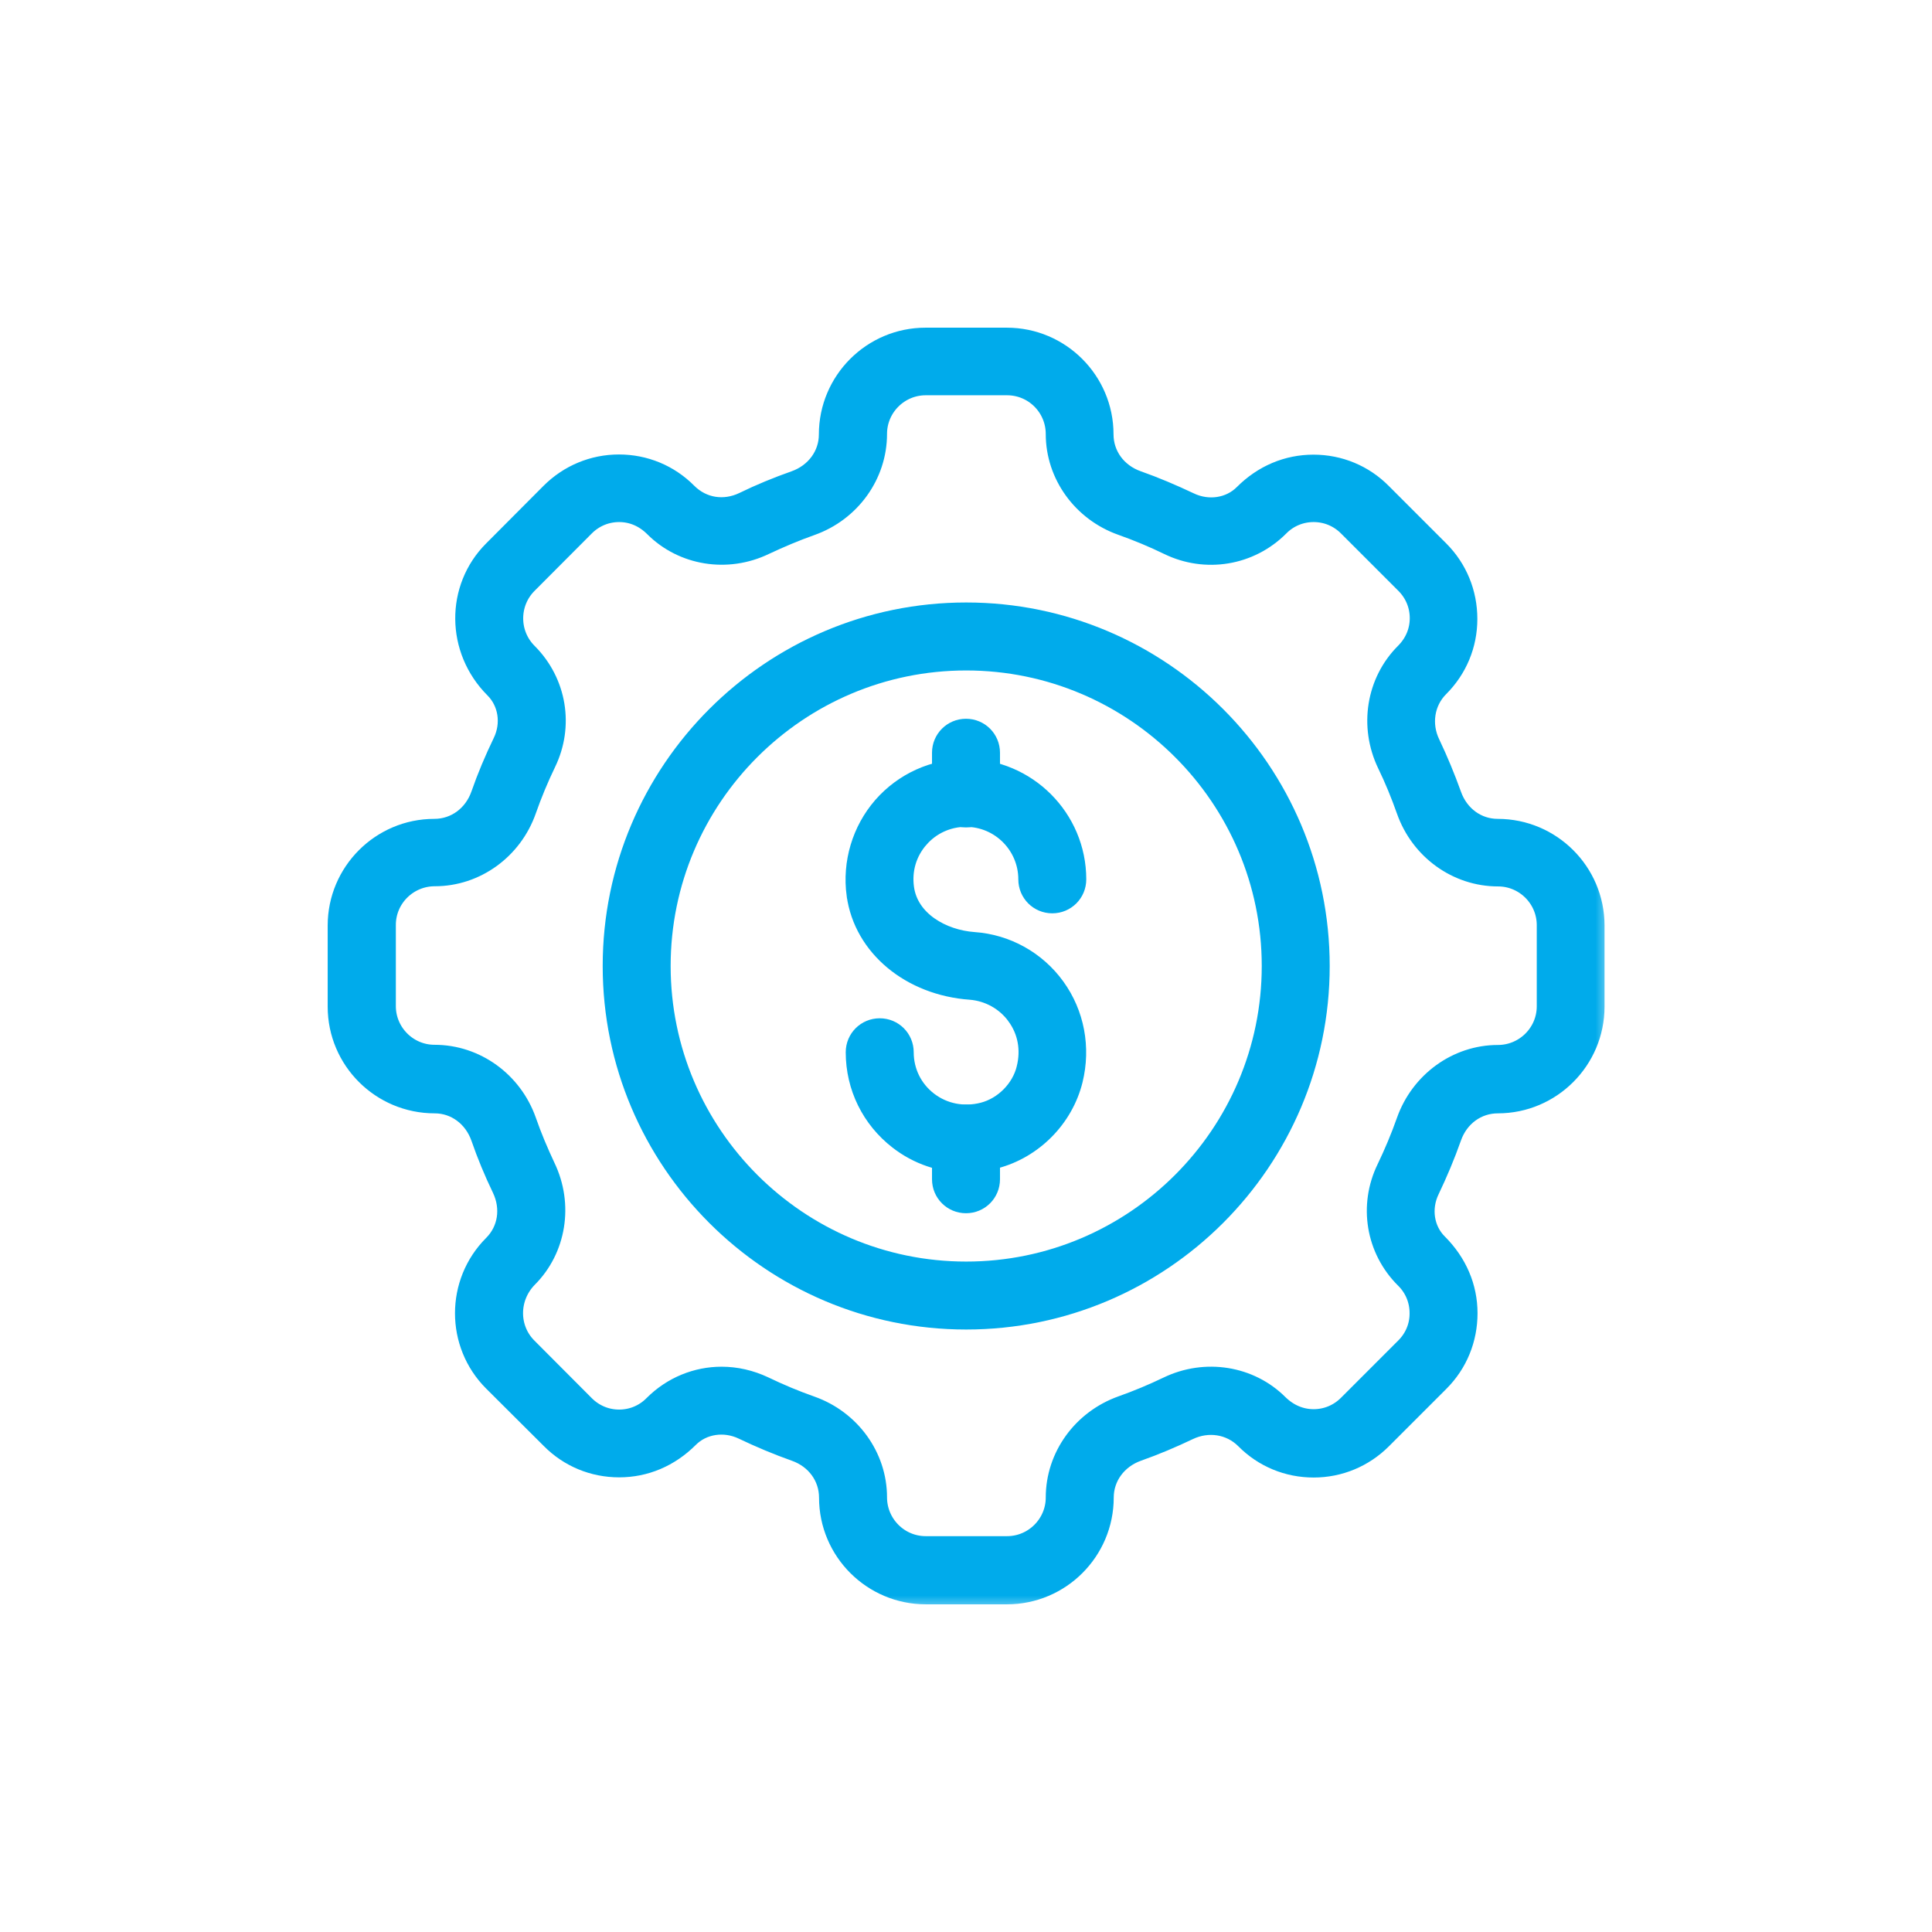 <svg width="64" height="64" viewBox="0 0 64 64" fill="none" xmlns="http://www.w3.org/2000/svg">
<g id="img-believe-3">
<g id="Group">
<g id="Group_2">
<path id="Vector" d="M20.215 32C20.215 38.506 25.507 43.792 32.006 43.792C38.506 43.792 43.798 38.506 43.798 32C43.798 25.494 38.506 20.208 32.006 20.208C25.507 20.208 20.215 25.494 20.215 32ZM21.966 32C21.966 26.461 26.473 21.96 32.006 21.96C37.539 21.96 42.047 26.461 42.047 32C42.047 37.54 37.539 42.041 32.006 42.041C26.473 42.041 21.966 37.54 21.966 32Z" fill="#00ABEB" stroke="#00ABEB" stroke-width="0.5"/>
</g>
<g id="Group_3">
<g id="Vector_2">
<mask id="path-2-outside-1_735_1463" maskUnits="userSpaceOnUse" x="10.355" y="10.355" width="43" height="43" fill="black">
<rect fill="white" x="10.355" y="10.355" width="43" height="43"/>
<path d="M33.361 52.645H30.665C28.994 52.645 27.632 51.284 27.632 49.613C27.632 48.845 27.148 48.181 26.394 47.916C25.813 47.71 25.245 47.471 24.69 47.206C24.006 46.877 23.206 47 22.697 47.51C22.084 48.123 21.323 48.439 20.51 48.439C19.697 48.439 18.936 48.123 18.368 47.548L16.458 45.645C15.277 44.465 15.277 42.542 16.458 41.361C17 40.819 17.123 40.013 16.781 39.297C16.516 38.748 16.284 38.187 16.09 37.626C15.826 36.871 15.161 36.381 14.4 36.381C12.716 36.381 11.355 35.019 11.355 33.348V30.658C11.355 28.987 12.716 27.626 14.387 27.626C15.161 27.626 15.826 27.136 16.09 26.381C16.29 25.806 16.535 25.226 16.806 24.665C17.136 23.987 17.013 23.194 16.503 22.684C15.284 21.465 15.277 19.535 16.458 18.355L18.361 16.445C18.936 15.871 19.697 15.555 20.503 15.555C21.316 15.555 22.077 15.871 22.645 16.445C23.2 17 24 17.123 24.71 16.781C25.252 16.516 25.819 16.284 26.387 16.084C27.136 15.819 27.626 15.155 27.626 14.393C27.626 12.716 28.987 11.355 30.658 11.355H33.355C35.026 11.355 36.387 12.716 36.387 14.387C36.387 15.155 36.871 15.819 37.626 16.084C38.194 16.284 38.768 16.529 39.329 16.794C40.013 17.123 40.813 17 41.323 16.49C41.935 15.877 42.697 15.561 43.51 15.561C44.323 15.561 45.084 15.877 45.652 16.452L47.555 18.355C48.129 18.929 48.439 19.69 48.439 20.503C48.439 21.316 48.123 22.071 47.548 22.645C47.013 23.181 46.884 24.006 47.226 24.71C47.484 25.252 47.716 25.813 47.923 26.387C48.187 27.142 48.852 27.626 49.613 27.626C51.29 27.626 52.652 28.987 52.652 30.658V33.348C52.652 35.019 51.29 36.381 49.619 36.381C48.852 36.381 48.187 36.864 47.923 37.619C47.716 38.206 47.471 38.787 47.206 39.342C46.877 40.019 47 40.813 47.51 41.316C48.123 41.929 48.445 42.69 48.445 43.503C48.445 44.316 48.136 45.077 47.561 45.652L45.658 47.555C45.084 48.129 44.323 48.445 43.516 48.445C42.703 48.445 41.942 48.129 41.374 47.555C40.826 47.006 40.007 46.884 39.303 47.219C38.761 47.477 38.2 47.716 37.632 47.916C36.884 48.181 36.394 48.845 36.394 49.606C36.394 51.284 35.032 52.645 33.361 52.645ZM23.903 45.774C24.355 45.774 24.806 45.877 25.232 46.077C25.742 46.323 26.277 46.548 26.813 46.736C28.052 47.174 28.884 48.329 28.884 49.6C28.884 50.587 29.684 51.387 30.665 51.387H33.361C34.342 51.387 35.142 50.587 35.142 49.606C35.142 48.323 35.974 47.174 37.213 46.729C37.742 46.542 38.264 46.323 38.761 46.084C39.942 45.516 41.336 45.742 42.232 46.639C42.594 46.993 43.039 47.181 43.516 47.181C43.994 47.181 44.439 46.993 44.774 46.658L46.677 44.755C47.013 44.419 47.2 43.968 47.194 43.497C47.194 43.019 47.007 42.568 46.664 42.232C45.742 41.316 45.523 39.942 46.084 38.787C46.329 38.277 46.555 37.742 46.748 37.194C47.187 35.955 48.342 35.116 49.619 35.116C50.606 35.116 51.407 34.316 51.407 33.336V30.645C51.407 29.665 50.606 28.864 49.626 28.864C48.342 28.864 47.187 28.032 46.748 26.787C46.561 26.258 46.348 25.735 46.103 25.232C45.535 24.045 45.761 22.652 46.664 21.748C47.013 21.4 47.2 20.955 47.2 20.477C47.2 20 47.013 19.555 46.677 19.219L44.774 17.316C44.439 16.981 43.994 16.794 43.516 16.794C43.039 16.794 42.587 16.981 42.252 17.323C41.329 18.245 39.948 18.465 38.787 17.903C38.271 17.652 37.742 17.432 37.213 17.245C35.974 16.806 35.142 15.652 35.142 14.381C35.142 13.387 34.342 12.594 33.361 12.594H30.665C29.684 12.594 28.884 13.393 28.884 14.374C28.884 15.658 28.052 16.813 26.813 17.252C26.284 17.439 25.768 17.658 25.258 17.897C24.084 18.465 22.69 18.239 21.794 17.342C21.432 16.981 20.987 16.794 20.51 16.794C20.032 16.794 19.587 16.981 19.252 17.316L17.348 19.226C16.658 19.923 16.658 21.052 17.355 21.748C18.277 22.671 18.497 24.039 17.936 25.194C17.684 25.716 17.465 26.245 17.277 26.781C16.839 28.026 15.684 28.858 14.406 28.858C13.413 28.858 12.613 29.658 12.613 30.639V33.329C12.613 34.31 13.413 35.11 14.394 35.11C15.684 35.11 16.839 35.948 17.277 37.187C17.458 37.71 17.677 38.226 17.916 38.736C18.484 39.916 18.258 41.316 17.355 42.213C16.652 42.935 16.652 44.065 17.348 44.761L19.252 46.671C19.587 47.006 20.032 47.194 20.51 47.194C20.987 47.194 21.439 47.006 21.774 46.664C22.361 46.077 23.129 45.774 23.903 45.774Z"/>
</mask>
<path d="M33.361 52.645H30.665C28.994 52.645 27.632 51.284 27.632 49.613C27.632 48.845 27.148 48.181 26.394 47.916C25.813 47.71 25.245 47.471 24.69 47.206C24.006 46.877 23.206 47 22.697 47.51C22.084 48.123 21.323 48.439 20.51 48.439C19.697 48.439 18.936 48.123 18.368 47.548L16.458 45.645C15.277 44.465 15.277 42.542 16.458 41.361C17 40.819 17.123 40.013 16.781 39.297C16.516 38.748 16.284 38.187 16.09 37.626C15.826 36.871 15.161 36.381 14.4 36.381C12.716 36.381 11.355 35.019 11.355 33.348V30.658C11.355 28.987 12.716 27.626 14.387 27.626C15.161 27.626 15.826 27.136 16.09 26.381C16.29 25.806 16.535 25.226 16.806 24.665C17.136 23.987 17.013 23.194 16.503 22.684C15.284 21.465 15.277 19.535 16.458 18.355L18.361 16.445C18.936 15.871 19.697 15.555 20.503 15.555C21.316 15.555 22.077 15.871 22.645 16.445C23.2 17 24 17.123 24.71 16.781C25.252 16.516 25.819 16.284 26.387 16.084C27.136 15.819 27.626 15.155 27.626 14.393C27.626 12.716 28.987 11.355 30.658 11.355H33.355C35.026 11.355 36.387 12.716 36.387 14.387C36.387 15.155 36.871 15.819 37.626 16.084C38.194 16.284 38.768 16.529 39.329 16.794C40.013 17.123 40.813 17 41.323 16.49C41.935 15.877 42.697 15.561 43.51 15.561C44.323 15.561 45.084 15.877 45.652 16.452L47.555 18.355C48.129 18.929 48.439 19.69 48.439 20.503C48.439 21.316 48.123 22.071 47.548 22.645C47.013 23.181 46.884 24.006 47.226 24.71C47.484 25.252 47.716 25.813 47.923 26.387C48.187 27.142 48.852 27.626 49.613 27.626C51.29 27.626 52.652 28.987 52.652 30.658V33.348C52.652 35.019 51.29 36.381 49.619 36.381C48.852 36.381 48.187 36.864 47.923 37.619C47.716 38.206 47.471 38.787 47.206 39.342C46.877 40.019 47 40.813 47.51 41.316C48.123 41.929 48.445 42.69 48.445 43.503C48.445 44.316 48.136 45.077 47.561 45.652L45.658 47.555C45.084 48.129 44.323 48.445 43.516 48.445C42.703 48.445 41.942 48.129 41.374 47.555C40.826 47.006 40.007 46.884 39.303 47.219C38.761 47.477 38.2 47.716 37.632 47.916C36.884 48.181 36.394 48.845 36.394 49.606C36.394 51.284 35.032 52.645 33.361 52.645ZM23.903 45.774C24.355 45.774 24.806 45.877 25.232 46.077C25.742 46.323 26.277 46.548 26.813 46.736C28.052 47.174 28.884 48.329 28.884 49.6C28.884 50.587 29.684 51.387 30.665 51.387H33.361C34.342 51.387 35.142 50.587 35.142 49.606C35.142 48.323 35.974 47.174 37.213 46.729C37.742 46.542 38.264 46.323 38.761 46.084C39.942 45.516 41.336 45.742 42.232 46.639C42.594 46.993 43.039 47.181 43.516 47.181C43.994 47.181 44.439 46.993 44.774 46.658L46.677 44.755C47.013 44.419 47.2 43.968 47.194 43.497C47.194 43.019 47.007 42.568 46.664 42.232C45.742 41.316 45.523 39.942 46.084 38.787C46.329 38.277 46.555 37.742 46.748 37.194C47.187 35.955 48.342 35.116 49.619 35.116C50.606 35.116 51.407 34.316 51.407 33.336V30.645C51.407 29.665 50.606 28.864 49.626 28.864C48.342 28.864 47.187 28.032 46.748 26.787C46.561 26.258 46.348 25.735 46.103 25.232C45.535 24.045 45.761 22.652 46.664 21.748C47.013 21.4 47.2 20.955 47.2 20.477C47.2 20 47.013 19.555 46.677 19.219L44.774 17.316C44.439 16.981 43.994 16.794 43.516 16.794C43.039 16.794 42.587 16.981 42.252 17.323C41.329 18.245 39.948 18.465 38.787 17.903C38.271 17.652 37.742 17.432 37.213 17.245C35.974 16.806 35.142 15.652 35.142 14.381C35.142 13.387 34.342 12.594 33.361 12.594H30.665C29.684 12.594 28.884 13.393 28.884 14.374C28.884 15.658 28.052 16.813 26.813 17.252C26.284 17.439 25.768 17.658 25.258 17.897C24.084 18.465 22.69 18.239 21.794 17.342C21.432 16.981 20.987 16.794 20.51 16.794C20.032 16.794 19.587 16.981 19.252 17.316L17.348 19.226C16.658 19.923 16.658 21.052 17.355 21.748C18.277 22.671 18.497 24.039 17.936 25.194C17.684 25.716 17.465 26.245 17.277 26.781C16.839 28.026 15.684 28.858 14.406 28.858C13.413 28.858 12.613 29.658 12.613 30.639V33.329C12.613 34.31 13.413 35.11 14.394 35.11C15.684 35.11 16.839 35.948 17.277 37.187C17.458 37.71 17.677 38.226 17.916 38.736C18.484 39.916 18.258 41.316 17.355 42.213C16.652 42.935 16.652 44.065 17.348 44.761L19.252 46.671C19.587 47.006 20.032 47.194 20.51 47.194C20.987 47.194 21.439 47.006 21.774 46.664C22.361 46.077 23.129 45.774 23.903 45.774Z" fill="#00ABEB"/>
<path d="M33.361 52.645H30.665C28.994 52.645 27.632 51.284 27.632 49.613C27.632 48.845 27.148 48.181 26.394 47.916C25.813 47.71 25.245 47.471 24.69 47.206C24.006 46.877 23.206 47 22.697 47.51C22.084 48.123 21.323 48.439 20.51 48.439C19.697 48.439 18.936 48.123 18.368 47.548L16.458 45.645C15.277 44.465 15.277 42.542 16.458 41.361C17 40.819 17.123 40.013 16.781 39.297C16.516 38.748 16.284 38.187 16.09 37.626C15.826 36.871 15.161 36.381 14.4 36.381C12.716 36.381 11.355 35.019 11.355 33.348V30.658C11.355 28.987 12.716 27.626 14.387 27.626C15.161 27.626 15.826 27.136 16.09 26.381C16.29 25.806 16.535 25.226 16.806 24.665C17.136 23.987 17.013 23.194 16.503 22.684C15.284 21.465 15.277 19.535 16.458 18.355L18.361 16.445C18.936 15.871 19.697 15.555 20.503 15.555C21.316 15.555 22.077 15.871 22.645 16.445C23.2 17 24 17.123 24.71 16.781C25.252 16.516 25.819 16.284 26.387 16.084C27.136 15.819 27.626 15.155 27.626 14.393C27.626 12.716 28.987 11.355 30.658 11.355H33.355C35.026 11.355 36.387 12.716 36.387 14.387C36.387 15.155 36.871 15.819 37.626 16.084C38.194 16.284 38.768 16.529 39.329 16.794C40.013 17.123 40.813 17 41.323 16.49C41.935 15.877 42.697 15.561 43.51 15.561C44.323 15.561 45.084 15.877 45.652 16.452L47.555 18.355C48.129 18.929 48.439 19.69 48.439 20.503C48.439 21.316 48.123 22.071 47.548 22.645C47.013 23.181 46.884 24.006 47.226 24.71C47.484 25.252 47.716 25.813 47.923 26.387C48.187 27.142 48.852 27.626 49.613 27.626C51.29 27.626 52.652 28.987 52.652 30.658V33.348C52.652 35.019 51.29 36.381 49.619 36.381C48.852 36.381 48.187 36.864 47.923 37.619C47.716 38.206 47.471 38.787 47.206 39.342C46.877 40.019 47 40.813 47.51 41.316C48.123 41.929 48.445 42.69 48.445 43.503C48.445 44.316 48.136 45.077 47.561 45.652L45.658 47.555C45.084 48.129 44.323 48.445 43.516 48.445C42.703 48.445 41.942 48.129 41.374 47.555C40.826 47.006 40.007 46.884 39.303 47.219C38.761 47.477 38.2 47.716 37.632 47.916C36.884 48.181 36.394 48.845 36.394 49.606C36.394 51.284 35.032 52.645 33.361 52.645ZM23.903 45.774C24.355 45.774 24.806 45.877 25.232 46.077C25.742 46.323 26.277 46.548 26.813 46.736C28.052 47.174 28.884 48.329 28.884 49.6C28.884 50.587 29.684 51.387 30.665 51.387H33.361C34.342 51.387 35.142 50.587 35.142 49.606C35.142 48.323 35.974 47.174 37.213 46.729C37.742 46.542 38.264 46.323 38.761 46.084C39.942 45.516 41.336 45.742 42.232 46.639C42.594 46.993 43.039 47.181 43.516 47.181C43.994 47.181 44.439 46.993 44.774 46.658L46.677 44.755C47.013 44.419 47.2 43.968 47.194 43.497C47.194 43.019 47.007 42.568 46.664 42.232C45.742 41.316 45.523 39.942 46.084 38.787C46.329 38.277 46.555 37.742 46.748 37.194C47.187 35.955 48.342 35.116 49.619 35.116C50.606 35.116 51.407 34.316 51.407 33.336V30.645C51.407 29.665 50.606 28.864 49.626 28.864C48.342 28.864 47.187 28.032 46.748 26.787C46.561 26.258 46.348 25.735 46.103 25.232C45.535 24.045 45.761 22.652 46.664 21.748C47.013 21.4 47.2 20.955 47.2 20.477C47.2 20 47.013 19.555 46.677 19.219L44.774 17.316C44.439 16.981 43.994 16.794 43.516 16.794C43.039 16.794 42.587 16.981 42.252 17.323C41.329 18.245 39.948 18.465 38.787 17.903C38.271 17.652 37.742 17.432 37.213 17.245C35.974 16.806 35.142 15.652 35.142 14.381C35.142 13.387 34.342 12.594 33.361 12.594H30.665C29.684 12.594 28.884 13.393 28.884 14.374C28.884 15.658 28.052 16.813 26.813 17.252C26.284 17.439 25.768 17.658 25.258 17.897C24.084 18.465 22.69 18.239 21.794 17.342C21.432 16.981 20.987 16.794 20.51 16.794C20.032 16.794 19.587 16.981 19.252 17.316L17.348 19.226C16.658 19.923 16.658 21.052 17.355 21.748C18.277 22.671 18.497 24.039 17.936 25.194C17.684 25.716 17.465 26.245 17.277 26.781C16.839 28.026 15.684 28.858 14.406 28.858C13.413 28.858 12.613 29.658 12.613 30.639V33.329C12.613 34.31 13.413 35.11 14.394 35.11C15.684 35.11 16.839 35.948 17.277 37.187C17.458 37.71 17.677 38.226 17.916 38.736C18.484 39.916 18.258 41.316 17.355 42.213C16.652 42.935 16.652 44.065 17.348 44.761L19.252 46.671C19.587 47.006 20.032 47.194 20.51 47.194C20.987 47.194 21.439 47.006 21.774 46.664C22.361 46.077 23.129 45.774 23.903 45.774Z" stroke="#00ABEB" mask="url(#path-2-outside-1_735_1463)"/>
</g>
</g>
<g id="Group_4">
<g id="Group_5">
<path id="Vector_3" d="M33.925 35.379L33.925 35.38C33.766 36.038 33.211 36.6 32.551 36.771C31.919 36.933 31.283 36.805 30.791 36.427C30.298 36.049 30.018 35.477 30.018 34.858C30.018 34.371 29.629 33.982 29.142 33.982C28.656 33.982 28.266 34.371 28.266 34.858C28.266 36.026 28.799 37.105 29.718 37.817C30.375 38.329 31.178 38.598 32.007 38.598C32.329 38.598 32.662 38.557 32.984 38.46C34.264 38.126 35.299 37.083 35.617 35.795L35.617 35.795C35.886 34.7 35.673 33.56 35.022 32.66C34.373 31.761 33.363 31.201 32.263 31.125C31.243 31.051 30.172 30.451 30.029 29.411C29.948 28.824 30.114 28.264 30.498 27.822L30.499 27.822C30.877 27.386 31.421 27.14 31.994 27.14C33.094 27.14 33.983 28.034 33.983 29.129C33.983 29.615 34.372 30.005 34.858 30.005C35.345 30.005 35.734 29.615 35.734 29.129C35.734 27.068 34.054 25.389 31.994 25.389C30.915 25.389 29.892 25.852 29.18 26.668L29.18 26.668L29.179 26.669C28.474 27.484 28.149 28.569 28.294 29.646L28.295 29.647C28.54 31.42 30.142 32.726 32.143 32.868C32.729 32.915 33.267 33.214 33.611 33.688L33.611 33.689C33.965 34.175 34.076 34.769 33.925 35.379Z" fill="#00ABEB" stroke="#00ABEB" stroke-width="0.5"/>
</g>
<g id="Group_6">
<path id="Vector_4" d="M31.124 39.064C31.124 39.551 31.514 39.94 32 39.94C32.487 39.94 32.876 39.551 32.876 39.064V37.716C32.876 37.23 32.487 36.84 32 36.84C31.514 36.84 31.124 37.23 31.124 37.716V39.064Z" fill="#00ABEB" stroke="#00ABEB" stroke-width="0.5"/>
</g>
<g id="Group_7">
<path id="Vector_5" d="M31.124 26.284C31.124 26.771 31.514 27.16 32 27.16C32.488 27.16 32.876 26.763 32.876 26.284V24.936C32.876 24.45 32.487 24.06 32 24.06C31.514 24.06 31.124 24.45 31.124 24.936V26.284Z" fill="#00ABEB" stroke="#00ABEB" stroke-width="0.5"/>
</g>
</g>
</g>
</g>
</svg>
